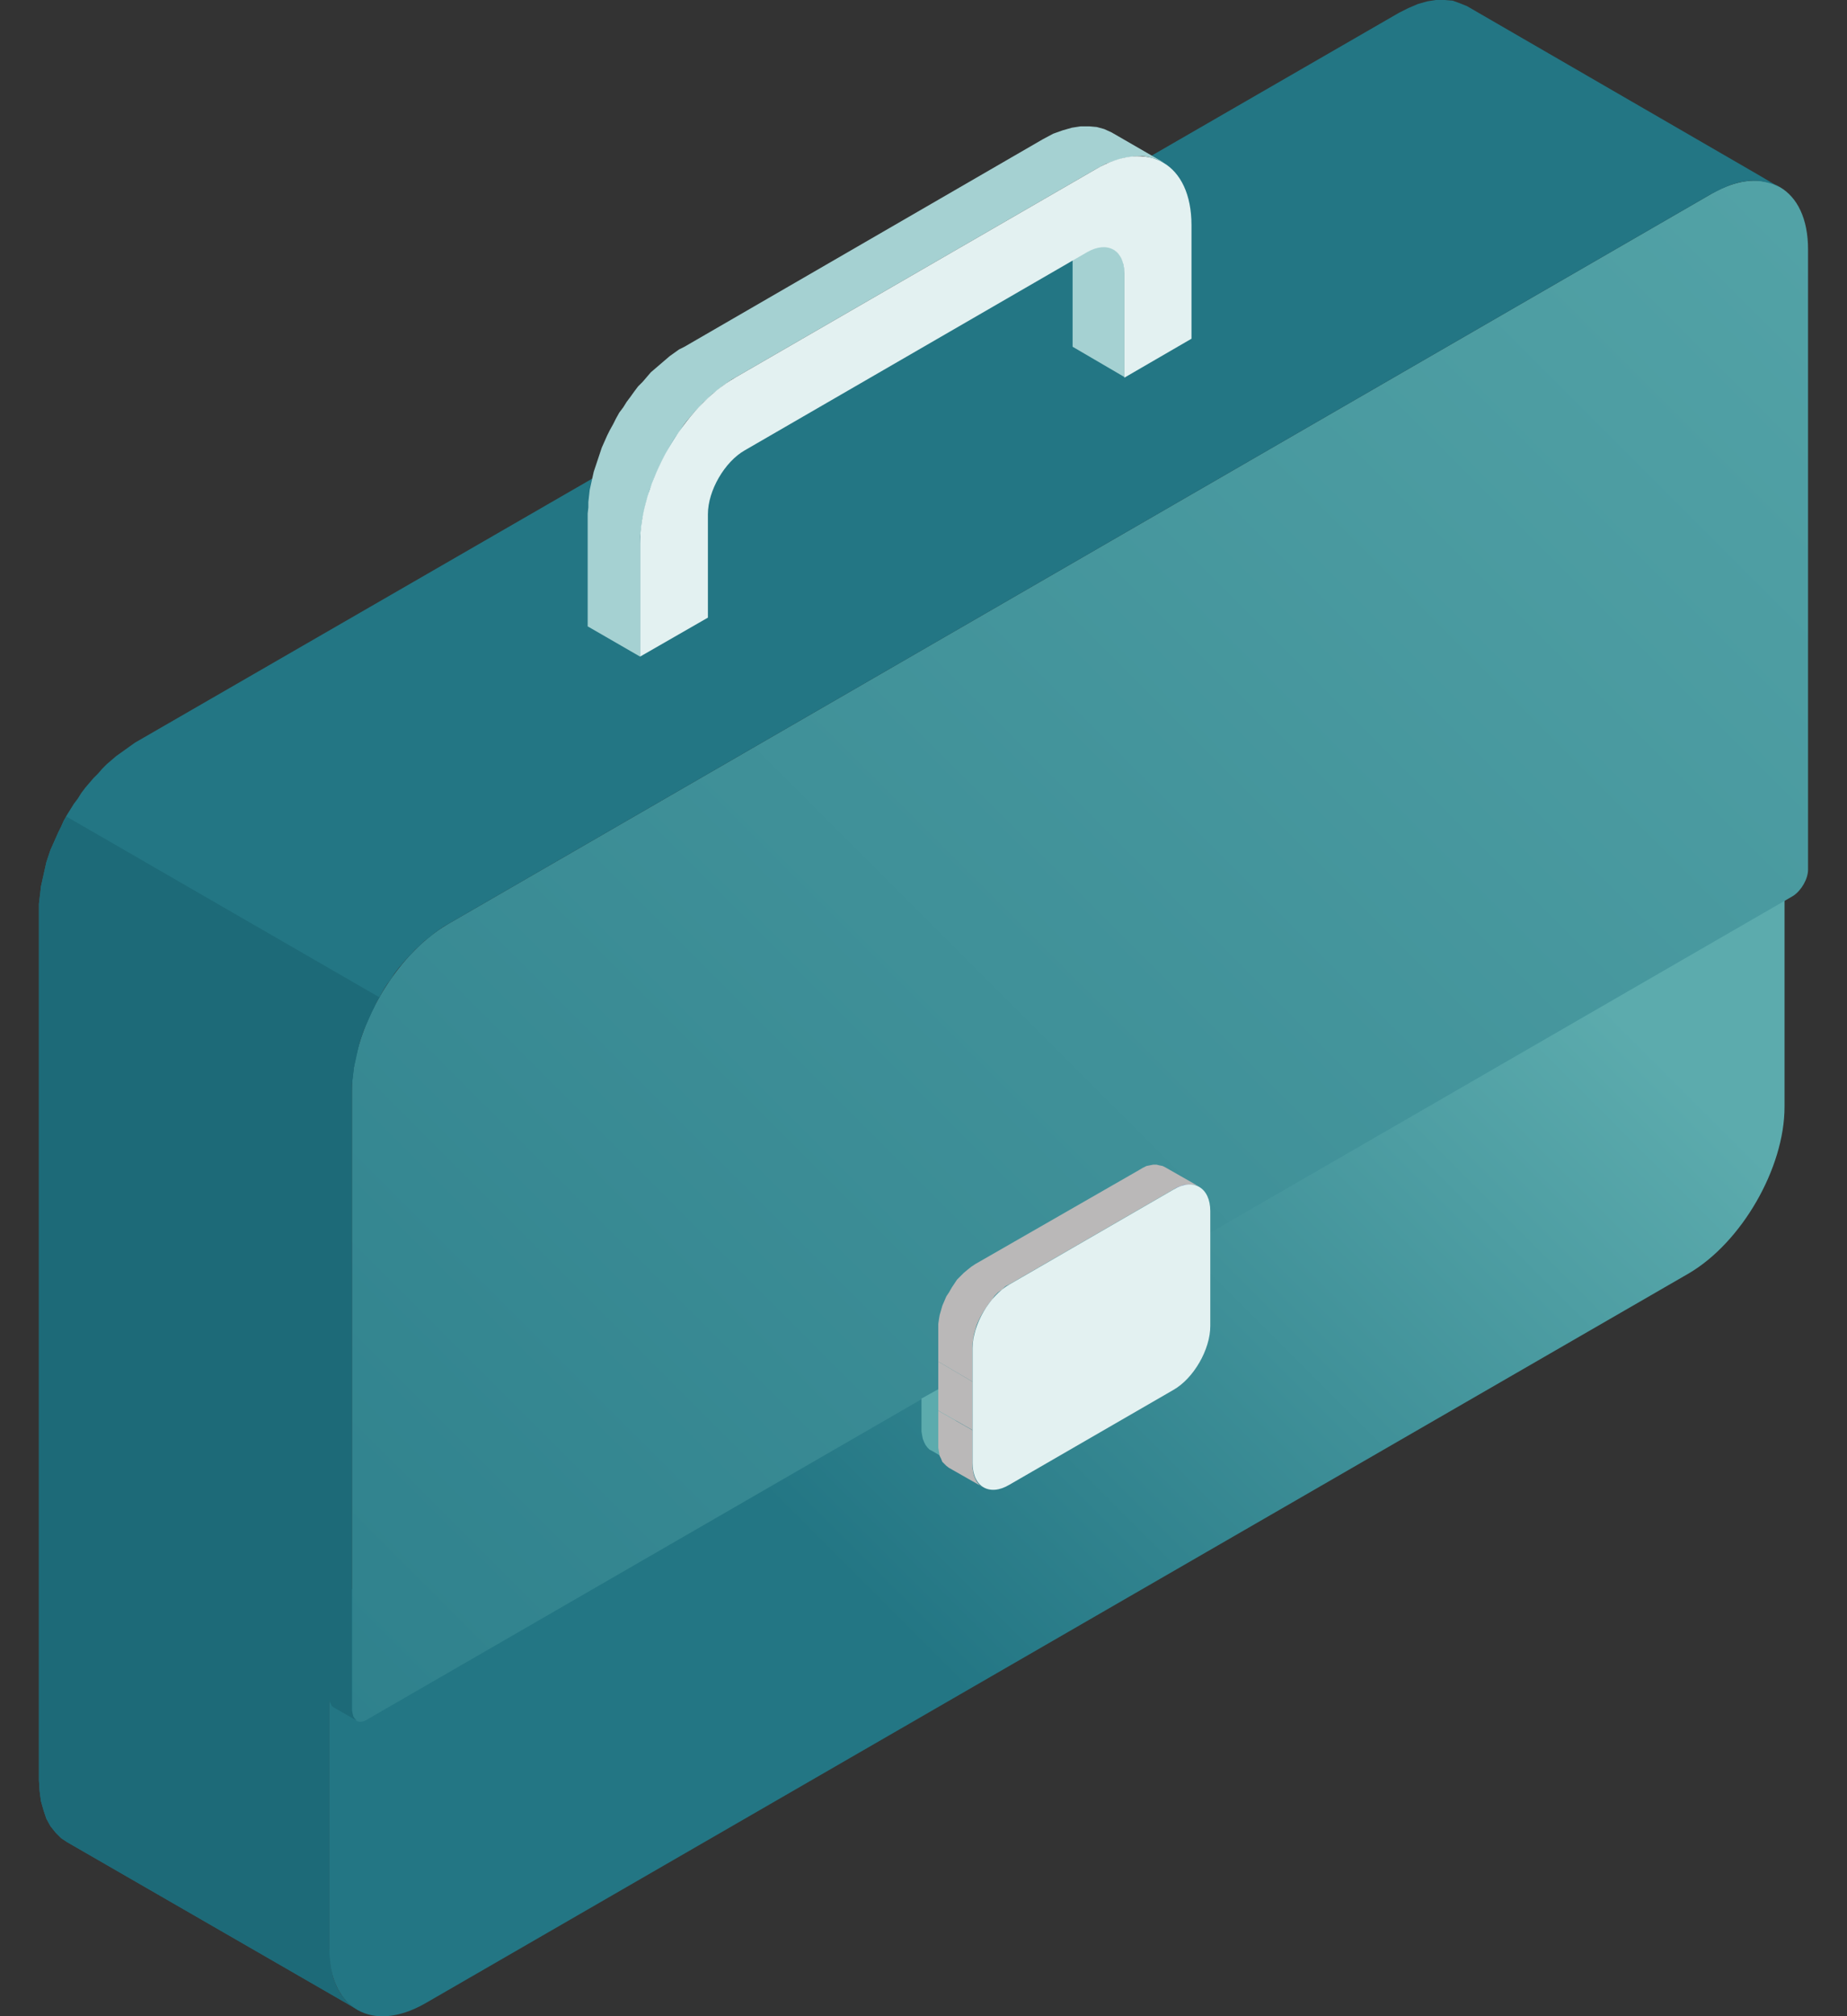 <svg width="44" height="48" viewBox="0 0 44 48" fill="none" xmlns="http://www.w3.org/2000/svg">
<rect x="0" y="0" width="44" height="48" fill="#333333" stroke="none"/>
<path fill-rule="evenodd" clip-rule="evenodd" d="M42.176 18.914V24.258C42.176 23.666 42.016 23.266 41.824 23.378C28.64 30.994 21.728 34.978 8.528 42.594C8.336 42.706 8.192 43.282 8.176 43.874V38.53C8.176 39.122 8.336 39.522 8.528 39.41C21.712 31.794 28.64 27.81 41.824 20.194C42.016 20.082 42.16 19.522 42.176 18.914Z" fill="#1D6A78"/>
<path fill-rule="evenodd" clip-rule="evenodd" d="M8.192 37.936C8 38.048 7.84 38.32 7.84 38.544V46.368C7.84 47.824 8.864 48.416 10.128 47.696L40.224 30.32C41.488 29.584 42.512 27.808 42.512 26.352V18.528C42.512 18.304 42.352 18.208 42.16 18.32C29.952 25.36 20.96 30.56 8.192 37.936Z" fill="url(#paint0_linear_312_13855)"/>
<path fill-rule="evenodd" clip-rule="evenodd" d="M43.072 20.703V5.935C43.072 4.479 42.048 3.887 40.784 4.607L10.672 21.999C9.408 22.735 8.384 24.511 8.384 25.967V40.735C8.384 40.959 8.544 41.055 8.736 40.943L22.896 32.767V31.983C22.896 31.423 23.296 30.735 23.776 30.463L27.68 28.207C28.16 27.919 28.56 28.159 28.56 28.719V29.503L42.72 21.327C42.912 21.199 43.072 20.927 43.072 20.703Z" fill="url(#paint1_linear_312_13855)"/>
<path fill-rule="evenodd" clip-rule="evenodd" d="M28.304 28.129L27.76 27.809L27.808 27.857L27.856 27.905L27.904 27.953L27.936 28.017L27.968 28.097L28 28.193L28.016 28.273V28.385V29.169L28.56 29.489V28.689V28.593L28.544 28.497L28.528 28.417L28.496 28.337L28.448 28.273L28.416 28.209L28.368 28.161L28.304 28.129Z" fill="#6995BF"/>
<path fill-rule="evenodd" clip-rule="evenodd" d="M23.024 35.024L22.208 34.544L22.144 34.512L22.096 34.464L22.048 34.4L22.016 34.336L21.984 34.256L21.968 34.176L21.952 34.08V33.984V33.296L22.496 32.992L22.768 33.152V34.448V34.544L22.784 34.64L22.8 34.736L22.832 34.8L22.864 34.864L22.912 34.928L22.96 34.976L23.024 35.024Z" fill="#5CABAD"/>
<path fill-rule="evenodd" clip-rule="evenodd" d="M23.424 35.41L22.608 34.946L22.544 34.898L22.496 34.85L22.448 34.802L22.416 34.722L22.384 34.658L22.368 34.562L22.352 34.466V34.37V33.586L23.168 34.05V34.85V34.946L23.184 35.042L23.2 35.122L23.232 35.202L23.264 35.266L23.312 35.33L23.36 35.378L23.424 35.41Z" fill="#BAB8B8"/>
<path fill-rule="evenodd" clip-rule="evenodd" d="M23.168 34.046L22.352 33.582V32.414L23.168 32.894V34.046Z" fill="#BAB8B8"/>
<path fill-rule="evenodd" clip-rule="evenodd" d="M23.168 32.895L22.352 32.415V31.631V31.519L22.368 31.407L22.384 31.311L22.416 31.199L22.448 31.087L22.496 30.975L22.544 30.863L22.608 30.767L22.672 30.655L22.736 30.559L22.8 30.463L22.88 30.383L22.96 30.303L23.056 30.223L23.136 30.159L23.232 30.095L27.136 27.855L27.216 27.807L27.312 27.759L27.392 27.743L27.472 27.727H27.552L27.616 27.743L27.696 27.759L27.76 27.791L28.576 28.255L28.512 28.223L28.448 28.207H28.368H28.288H28.208L28.128 28.239L28.032 28.271L27.952 28.319L24.048 30.575L23.952 30.623L23.872 30.703L23.776 30.767L23.696 30.847L23.632 30.943L23.552 31.039L23.488 31.135L23.424 31.231L23.36 31.343L23.312 31.439L23.264 31.551L23.232 31.663L23.2 31.775L23.184 31.887L23.168 31.999V32.095V32.895Z" fill="#BAB8B8"/>
<path fill-rule="evenodd" clip-rule="evenodd" d="M28.832 30.786V31.57C28.832 32.13 28.433 32.818 27.953 33.09L24.049 35.346C23.569 35.634 23.169 35.394 23.169 34.834V34.05V32.882V32.098C23.169 31.538 23.569 30.85 24.049 30.578L27.953 28.322C28.433 28.034 28.832 28.274 28.832 28.834V29.618V30.786Z" fill="#E3F1F1"/>
<path fill-rule="evenodd" clip-rule="evenodd" d="M41.856 4.144L34.944 0.144L34.784 0.08L34.608 0.016L34.416 0H34.208L34 0.032L33.776 0.096L33.552 0.192L33.328 0.304L3.216 17.68L3.104 17.76L2.992 17.84L2.88 17.92L2.768 18L2.656 18.096L2.544 18.192L2.432 18.304L2.336 18.416L2.224 18.528L2.128 18.64L2.032 18.752L1.936 18.88L1.856 19.008L1.76 19.136L1.68 19.264L1.6 19.392L1.52 19.536L1.456 19.68L1.392 19.808L1.328 19.952L1.264 20.096L1.2 20.24L1.152 20.384L1.104 20.528L1.072 20.672L1.04 20.816L1.008 20.96L0.976 21.104L0.96 21.248L0.944 21.376L0.928 21.52V21.664V34.544V36.416V42.384L0.944 42.64L0.976 42.88L1.04 43.104L1.104 43.296L1.2 43.472L1.328 43.632L1.456 43.76L1.6 43.856L8.512 47.84L8.368 47.744L8.224 47.616L8.112 47.472L8.016 47.296L7.936 47.088L7.888 46.864L7.856 46.624L7.84 46.368V40.416V40.48L7.872 40.544L7.904 40.608L7.936 40.64L8.496 40.96L8.448 40.912L8.416 40.864L8.4 40.8L8.384 40.72V25.968V25.824L8.4 25.68L8.416 25.552L8.432 25.408L8.464 25.264L8.496 25.12L8.528 24.976L8.56 24.832L8.608 24.688L8.656 24.544L8.72 24.4L8.784 24.256L8.848 24.112L8.912 23.984L8.976 23.84L9.056 23.712L9.136 23.568L9.216 23.44L9.312 23.312L9.392 23.184L9.488 23.056L9.584 22.944L9.68 22.832L9.792 22.72L9.888 22.608L10 22.512L10.112 22.4L10.224 22.32L10.336 22.224L10.448 22.144L10.56 22.064L10.672 22L40.784 4.608L41.008 4.496L41.232 4.4L41.456 4.336L41.664 4.304H41.872L42.064 4.336L42.24 4.384L42.4 4.464L41.856 4.144Z" fill="#237684"/>
<path fill-rule="evenodd" clip-rule="evenodd" d="M15.248 15.632L14 14.912V12.224L14.016 12.08V11.952L14.032 11.808L14.048 11.664L14.08 11.52L14.112 11.376L14.144 11.232L14.192 11.088L14.24 10.944L14.288 10.8L14.336 10.656L14.4 10.512L14.464 10.368L14.528 10.24L14.608 10.096L14.672 9.968L14.752 9.824L14.848 9.696L14.928 9.568L15.024 9.44L15.104 9.328L15.2 9.2L15.312 9.088L15.408 8.976L15.504 8.864L15.616 8.768L15.728 8.672L15.84 8.576L15.952 8.48L16.064 8.4L16.176 8.32L16.304 8.256L24.848 3.312L25.088 3.184L25.312 3.104L25.536 3.04L25.744 3.008H25.952L26.128 3.024L26.304 3.072L26.48 3.152L27.728 3.872L27.552 3.792L27.376 3.744L27.2 3.712L26.992 3.728L26.784 3.76L26.56 3.824L26.336 3.904L26.096 4.032L17.536 8.976L17.424 9.04L17.312 9.12L17.2 9.2L17.088 9.296L16.976 9.376L16.864 9.488L16.752 9.584L16.656 9.696L16.544 9.808L16.448 9.92L16.352 10.032L16.256 10.16L16.176 10.288L16.08 10.416L16 10.544L15.92 10.688L15.856 10.816L15.776 10.96L15.712 11.088L15.648 11.232L15.584 11.376L15.536 11.52L15.472 11.664L15.44 11.808L15.392 11.952L15.36 12.096L15.328 12.24L15.296 12.384L15.28 12.528L15.264 12.656L15.248 12.8V12.944V15.632Z" fill="#A5D1D2"/>
<path fill-rule="evenodd" clip-rule="evenodd" d="M26.784 8.975L25.552 8.255V5.791L25.536 5.695L25.52 5.599L25.504 5.503L25.472 5.439L25.44 5.359L25.392 5.311L25.344 5.263L25.28 5.215L26.528 5.935L26.592 5.983L26.64 6.031L26.688 6.079L26.72 6.159L26.752 6.223L26.768 6.319L26.784 6.415V6.511V8.975Z" fill="#A5D1D2"/>
<path fill-rule="evenodd" clip-rule="evenodd" d="M16.864 12.24V14.704L15.248 15.632V12.944C15.248 11.488 16.272 9.696 17.536 8.976L26.096 4.032C27.36 3.296 28.384 3.904 28.384 5.36V8.064L26.784 8.992V6.512C26.784 5.952 26.384 5.728 25.904 6L17.744 10.72C17.264 10.992 16.864 11.68 16.864 12.24Z" fill="#E3F1F1"/>
<path fill-rule="evenodd" clip-rule="evenodd" d="M1.584 19.441L1.52 19.537L1.456 19.681L1.392 19.809L1.328 19.953L1.264 20.097L1.2 20.241L1.152 20.385L1.104 20.529L1.072 20.673L1.04 20.817L1.008 20.961L0.976 21.105L0.96 21.249L0.944 21.377L0.928 21.521V21.665V34.545V36.417V42.385L0.944 42.641L0.976 42.881L1.04 43.105L1.104 43.297L1.2 43.473L1.328 43.633L1.456 43.761L1.6 43.857L8.512 47.841L8.368 47.745L8.224 47.617L8.112 47.473L8.016 47.297L7.936 47.089L7.888 46.865L7.856 46.625L7.84 46.369V40.417V40.481L7.872 40.545L7.904 40.609L7.936 40.641L8.496 40.961L8.448 40.913L8.416 40.865L8.4 40.801L8.384 40.721V25.969V25.825L8.4 25.681L8.416 25.553L8.432 25.409L8.464 25.265L8.496 25.121L8.528 24.977L8.56 24.833L8.608 24.689L8.656 24.545L8.72 24.401L8.784 24.257L8.848 24.113L8.912 23.985L8.976 23.841L9.04 23.745L1.584 19.441Z" fill="#1D6A78"/>
<defs>
<linearGradient id="paint0_linear_312_13855" x1="36.405" y1="22.002" x2="20.516" y2="37.891" gradientUnits="userSpaceOnUse">
<stop stop-color="#5CABAD"/>
<stop offset="1" stop-color="#237684"/>
</linearGradient>
<linearGradient id="paint1_linear_312_13855" x1="52.525" y1="-4.243" x2="-4.056" y2="52.339" gradientUnits="userSpaceOnUse">
<stop stop-color="#5CABAD"/>
<stop offset="1" stop-color="#237684"/>
</linearGradient>
</defs>
</svg>
